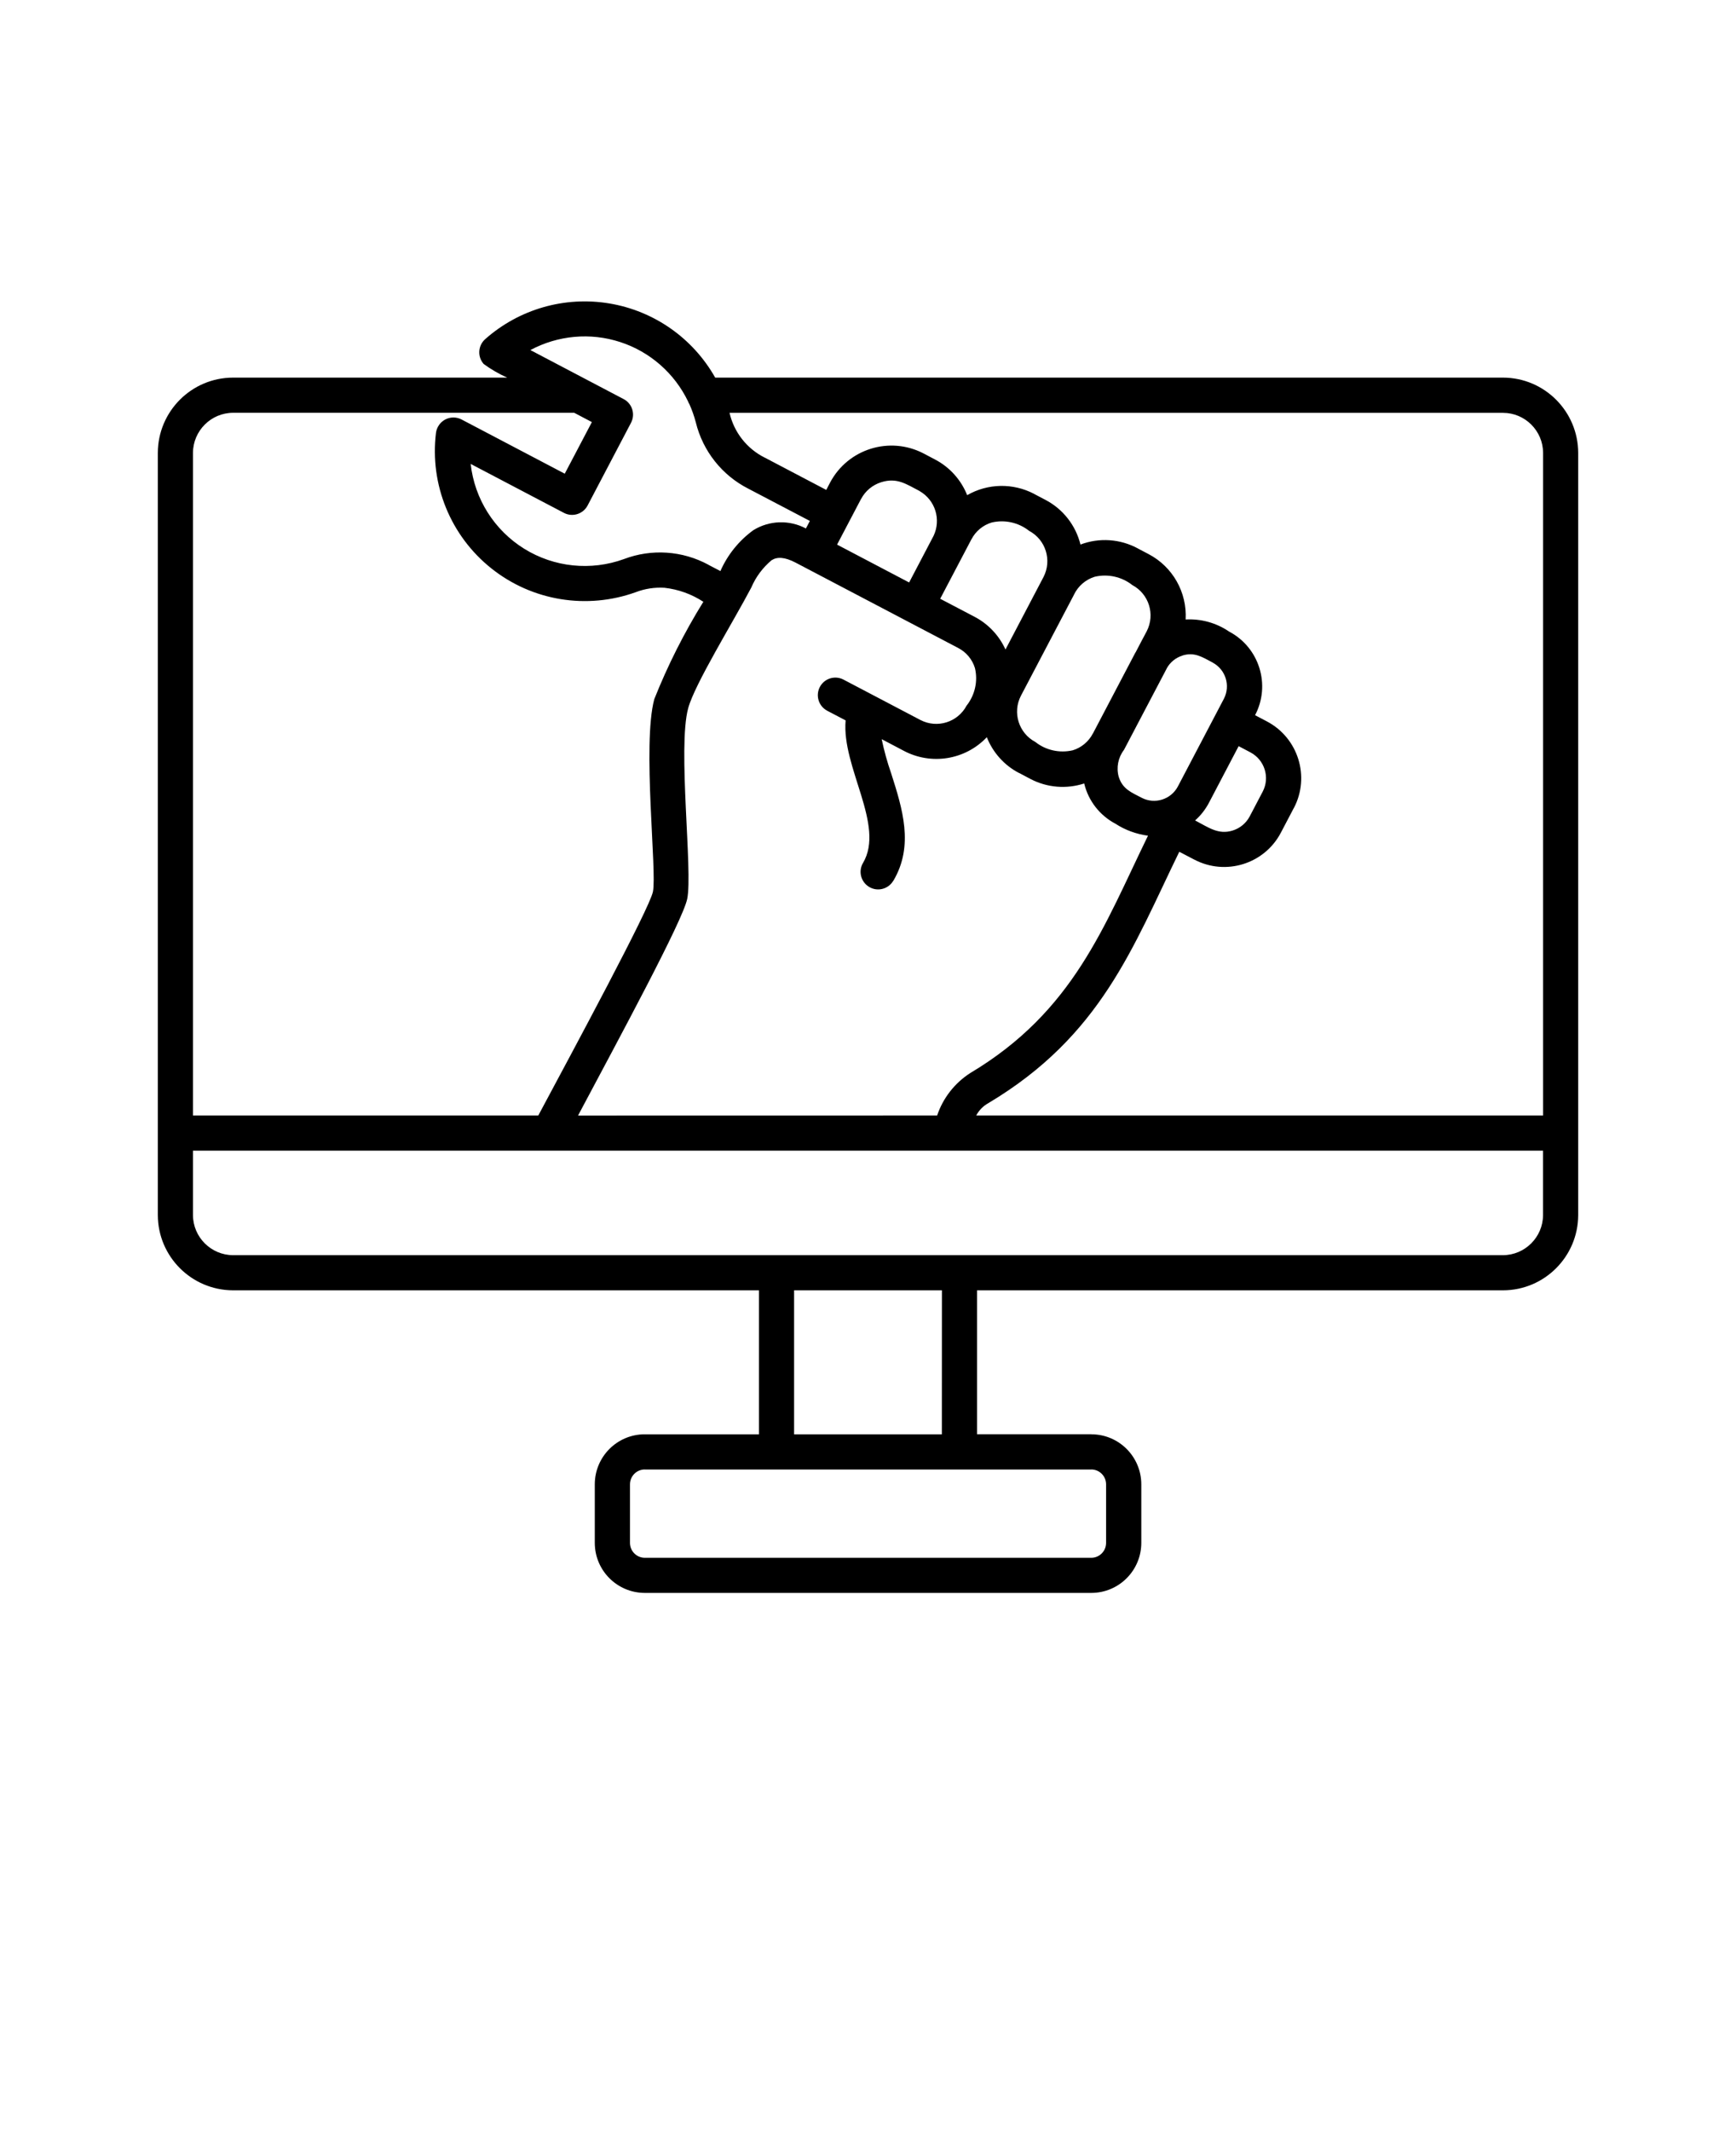 <svg xmlns="http://www.w3.org/2000/svg" version="1.1" viewBox="-5.0 -10.0 110.0 135.0">
 <path fill="#000" d="m51.602 45.793c-0.312 0.531-0.996 0.707-1.523 0.395-0.531-0.312-0.707-0.996-0.395-1.523 1.414-2.391-1.363-6.059-1.102-9.031l-1.172-0.613h0.004c-0.543-0.285-0.75-0.961-0.465-1.504 0.285-0.543 0.957-0.75 1.5-0.465l4.875 2.559c1.062 0.551 2.363 0.141 2.922-0.91 0.531-0.672 0.727-1.547 0.531-2.379-0.168-0.551-0.551-1.008-1.059-1.273l-10.301-5.406c-0.699-0.367-1.176-0.375-1.516-0.16v-0.004c-0.562 0.469-1.008 1.062-1.293 1.734-1.156 2.199-3.594 6.129-4.004 7.656-0.676 2.5 0.301 10.316-0.059 12.07-0.281 1.379-4.281 8.77-6.918 13.727l22.754-0.004c0.371-1.105 1.113-2.055 2.098-2.688 6.566-3.918 8.477-9.328 11.262-15.035-0.734-0.098-1.441-0.355-2.062-0.758-0.996-0.527-1.719-1.453-1.98-2.551-1.125 0.367-2.352 0.266-3.398-0.281l-0.73-0.387-0.004 0.004c-0.93-0.484-1.652-1.289-2.039-2.266-1.371 1.449-3.547 1.793-5.301 0.84l-1.359-0.715v0.004c0.152 0.73 0.352 1.449 0.598 2.156 0.711 2.227 1.461 4.578 0.141 6.809zm-15.754 35.066h7.242v-9.121h-33.324c-2.629-0.008-4.758-2.137-4.766-4.766v-48.285c0.008-2.629 2.137-4.762 4.766-4.766h17.371c-0.523-0.234-1.023-0.523-1.488-0.863-0.406-0.457-0.367-1.16 0.09-1.57 2.148-1.906 5.039-2.738 7.871-2.266s5.297 2.199 6.707 4.699h49.918c2.629 0.004 4.758 2.137 4.766 4.766v48.285c-0.008 2.629-2.137 4.762-4.766 4.766h-33.324v9.117h7.242v0.004c1.746 0 3.16 1.418 3.164 3.164v3.723-0.004c-0.004 1.746-1.418 3.16-3.164 3.164h-28.301c-1.746-0.004-3.16-1.418-3.164-3.164v-3.719c0.004-1.746 1.418-3.164 3.164-3.164zm9.469 0h9.363l0.004-9.121h-9.367zm18.836 2.231h-28.301v-0.004c-0.516 0.004-0.93 0.422-0.934 0.938v3.723-0.004c0.004 0.516 0.418 0.934 0.934 0.938h28.301c0.516-0.004 0.93-0.422 0.934-0.938v-3.719c-0.004-0.516-0.418-0.934-0.934-0.938zm-35.039-22.43h-21.887v-41.973c0.008-1.398 1.141-2.531 2.539-2.539h21.617l1.121 0.59-1.719 3.269-6.539-3.434c-0.324-0.168-0.707-0.168-1.031 0-0.324 0.172-0.543 0.488-0.59 0.852-0.402 3.277 0.93 6.531 3.516 8.586 2.586 2.059 6.055 2.621 9.16 1.496 0.574-0.219 1.188-0.309 1.801-0.273 0.879 0.098 1.723 0.402 2.465 0.887-1.215 1.961-2.258 4.027-3.109 6.168-0.773 2.871 0.18 10.914-0.086 12.199-0.223 1.086-5.031 10-7.262 14.172zm-21.887 2.231v4.082c0.008 1.398 1.141 2.531 2.539 2.539h80.469c1.398-0.008 2.531-1.141 2.539-2.539v-4.082zm85.543-2.231h-35.91c0.172-0.328 0.438-0.598 0.762-0.777 7.156-4.269 9.16-9.895 12.102-15.926l0.957 0.5-0.004-0.004c1.984 1.043 4.438 0.281 5.481-1.699l0.824-1.57h0.004c1.039-1.984 0.277-4.434-1.703-5.481l-0.758-0.398 0.004-0.004c1.004-1.914 0.266-4.285-1.648-5.293-0.809-0.551-1.777-0.82-2.754-0.766 0.094-1.723-0.82-3.34-2.348-4.141l-0.676-0.355h0.004c-1.121-0.609-2.453-0.703-3.644-0.25-0.301-1.219-1.105-2.246-2.215-2.828l-0.73-0.383v-0.004c-1.336-0.695-2.93-0.664-4.234 0.086-0.387-0.969-1.105-1.77-2.027-2.254l-0.734-0.387c-2.144-1.117-4.793-0.297-5.926 1.844l-0.242 0.465-3.898-2.047h-0.004c-1.129-0.566-1.945-1.605-2.227-2.836h49.012c1.398 0.004 2.531 1.137 2.539 2.535v41.973zm-54.102-45.086 0.004 0.004c0.172 0.379 0.312 0.773 0.418 1.18 0.445 1.816 1.66 3.352 3.328 4.199l3.898 2.043-0.25 0.477c-1.051-0.559-2.32-0.516-3.332 0.109-0.91 0.664-1.633 1.555-2.086 2.59l-0.762-0.398v-0.004c-1.645-0.891-3.598-1.023-5.348-0.359-2.094 0.762-4.426 0.523-6.32-0.652s-3.148-3.156-3.394-5.375l5.91 3.102c0.543 0.285 1.215 0.074 1.5-0.469l2.75-5.238c0.285-0.543 0.078-1.215-0.465-1.5l-5.91-3.106h-0.004c1.75-0.938 3.809-1.125 5.695-0.508 1.887 0.613 3.441 1.977 4.301 3.766 0.02 0.051 0.039 0.098 0.066 0.145zm34.816 21.695-1.883 3.59c-0.223 0.422-0.52 0.801-0.875 1.113 0.852 0.445 1.473 0.922 2.379 0.641 0.469-0.145 0.855-0.469 1.082-0.898l0.824-1.57c0.469-0.898 0.121-2.004-0.773-2.481l-0.754-0.398zm-6.535-5.941-2.699 5.141h-0.004c-0.266 0.512-0.727 0.895-1.277 1.062-0.832 0.191-1.703-0.004-2.367-0.531-1.055-0.559-1.461-1.863-0.914-2.922l3.371-6.418v-0.004c0.262-0.539 0.738-0.945 1.309-1.121 0.832-0.195 1.711 0 2.379 0.527 1.055 0.562 1.461 1.863 0.914 2.926-0.234 0.445-0.48 0.895-0.707 1.344zm2.969 0.199c0.781-0.242 1.262 0.102 1.918 0.441v0.004c0.828 0.441 1.145 1.461 0.715 2.293l-2.918 5.559c-0.438 0.824-1.461 1.145-2.289 0.715-0.656-0.344-1.211-0.547-1.457-1.328-0.164-0.59-0.039-1.223 0.332-1.707l2.707-5.152h-0.004c0.215-0.395 0.574-0.691 1-0.82zm-17.312-4.629-4.566-2.398 1.52-2.894h0.004c0.266-0.508 0.727-0.887 1.273-1.059 1.012-0.316 1.602 0.133 2.434 0.559v0.004c0.992 0.57 1.375 1.805 0.883 2.836zm3.949-2.738v0.004c0.266-0.512 0.727-0.895 1.273-1.062 0.836-0.199 1.711-0.004 2.383 0.527 1.051 0.559 1.457 1.863 0.91 2.922l-2.41 4.594c-0.402-0.887-1.09-1.617-1.953-2.07l-2.184-1.145z" fill-rule="evenodd"/>
</svg>